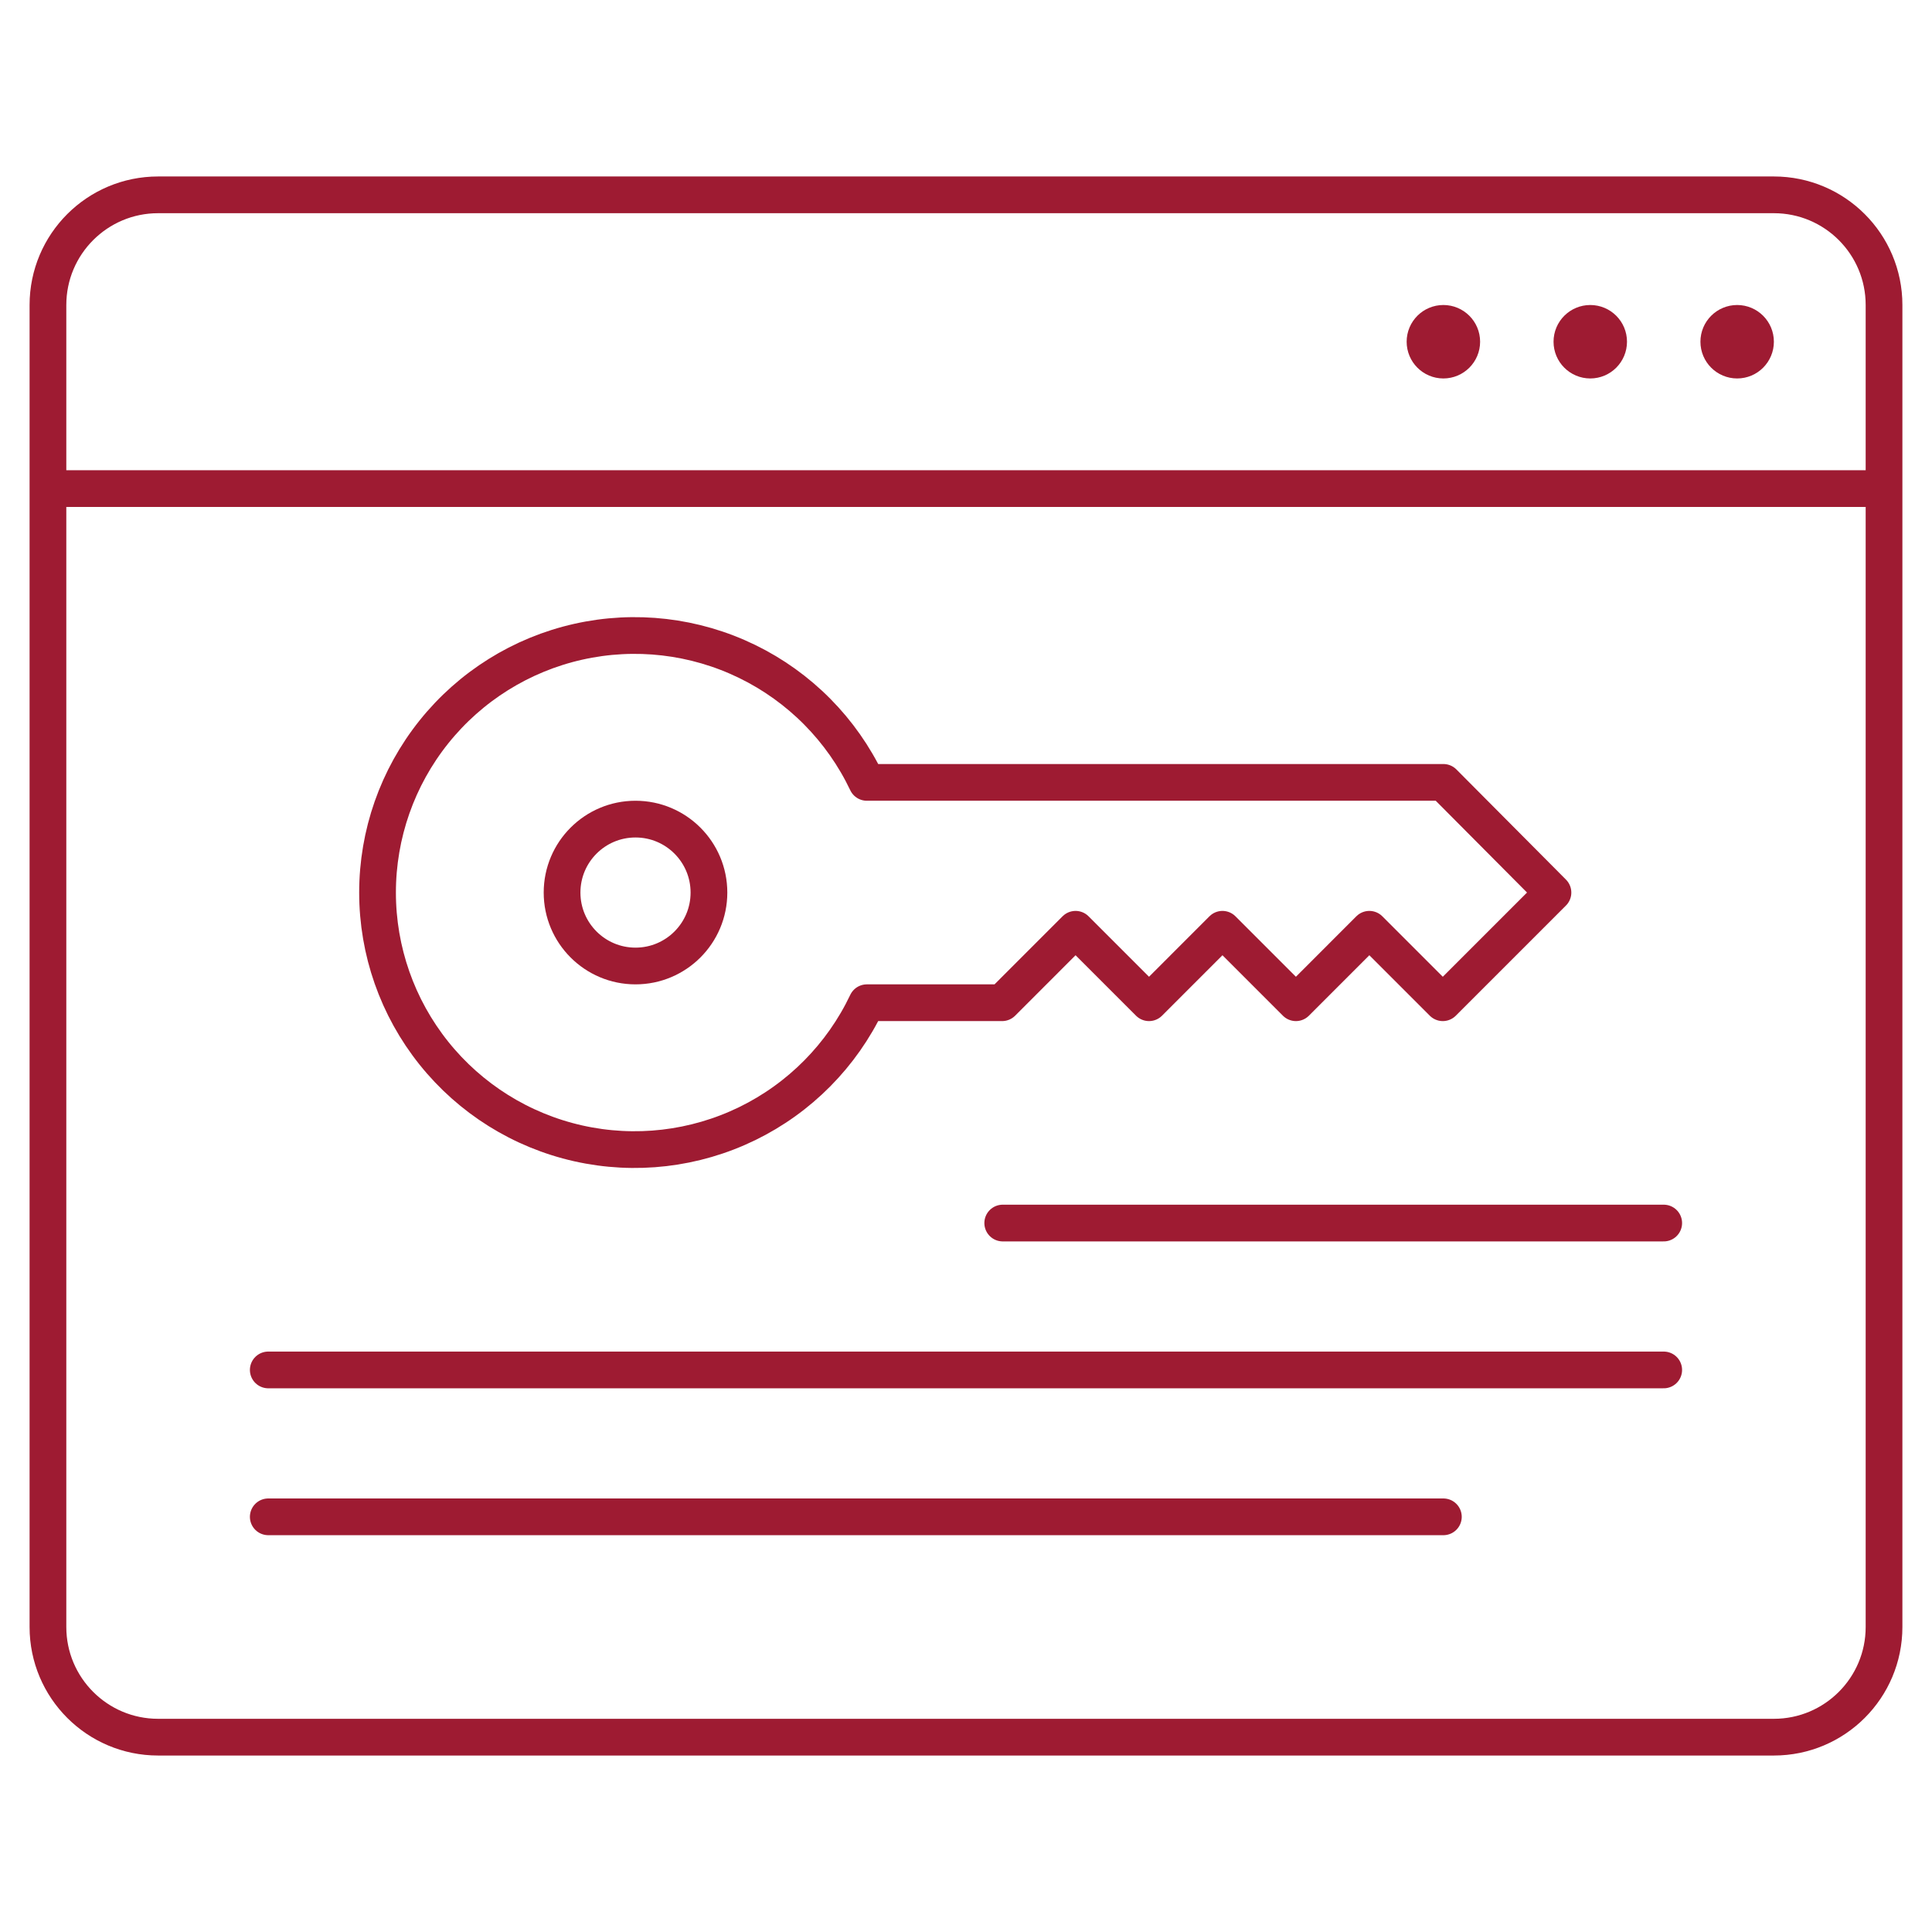 <svg width="104" height="104" viewBox="0 0 104 104" fill="none" xmlns="http://www.w3.org/2000/svg">
<g clip-path="url(#clip0_933_5687)">
<path d="M101.418 26.302H2.581" stroke="#9E1B32" stroke-width="1.977" stroke-linejoin="round"/>
<path d="M93.512 19.384C94.058 19.384 94.5 18.941 94.5 18.395C94.5 17.849 94.058 17.407 93.512 17.407C92.966 17.407 92.523 17.849 92.523 18.395C92.523 18.941 92.966 19.384 93.512 19.384Z" stroke="#9E1B32" stroke-width="1.977" stroke-linecap="round" stroke-linejoin="round"/>
<path d="M85.605 19.384C86.15 19.384 86.593 18.941 86.593 18.395C86.593 17.849 86.15 17.407 85.605 17.407C85.059 17.407 84.616 17.849 84.616 18.395C84.616 18.941 85.059 19.384 85.605 19.384Z" stroke="#9E1B32" stroke-width="1.977" stroke-linecap="round" stroke-linejoin="round"/>
<path d="M77.697 19.384C78.243 19.384 78.686 18.941 78.686 18.395C78.686 17.849 78.243 17.407 77.697 17.407C77.151 17.407 76.709 17.849 76.709 18.395C76.709 18.941 77.151 19.384 77.697 19.384Z" stroke="#9E1B32" stroke-width="1.977" stroke-linecap="round" stroke-linejoin="round"/>
<path d="M95.488 10.488H8.511C5.236 10.488 2.581 13.143 2.581 16.419V87.581C2.581 90.857 5.236 93.512 8.511 93.512H95.488C98.763 93.512 101.418 90.857 101.418 87.581V16.419C101.418 13.143 98.763 10.488 95.488 10.488Z" stroke="#9E1B32" stroke-width="1.977" stroke-linecap="round" stroke-linejoin="round"/>
<path d="M53.977 65.837H89.558" stroke="#9E1B32" stroke-width="1.977" stroke-linecap="round" stroke-linejoin="round"/>
<path d="M14.441 73.744H89.558" stroke="#9E1B32" stroke-width="1.977" stroke-linecap="round" stroke-linejoin="round"/>
<path d="M14.441 81.651H77.697" stroke="#9E1B32" stroke-width="1.977" stroke-linecap="round" stroke-linejoin="round"/>
<path d="M34.209 52C36.393 52 38.163 50.23 38.163 48.047C38.163 45.863 36.393 44.093 34.209 44.093C32.026 44.093 30.256 45.863 30.256 48.047C30.256 50.23 32.026 52 34.209 52Z" stroke="#9E1B32" stroke-width="1.977" stroke-linecap="round" stroke-linejoin="round"/>
<path d="M77.697 42.116H46.663C45.316 39.278 43.044 36.982 40.219 35.606C37.395 34.231 34.186 33.857 31.121 34.547C28.056 35.237 25.317 36.95 23.355 39.403C21.392 41.857 20.323 44.905 20.323 48.047C20.323 51.188 21.392 54.236 23.355 56.69C25.317 59.143 28.056 60.856 31.121 61.546C34.186 62.236 37.395 61.862 40.219 60.487C43.044 59.111 45.316 56.815 46.663 53.977H53.945L57.898 50.023L61.852 53.977L65.805 50.023L69.759 53.977L73.712 50.023L77.666 53.977L83.596 48.047L77.697 42.116Z" stroke="#9E1B32" stroke-width="1.977" stroke-linecap="round" stroke-linejoin="round"/>
</g>
<defs>
<clipPath id="clip0_933_5687">
<rect width="100.814" height="85" fill="white" transform="translate(1.593 9.5)"/>
</clipPath>
</defs>
</svg>
